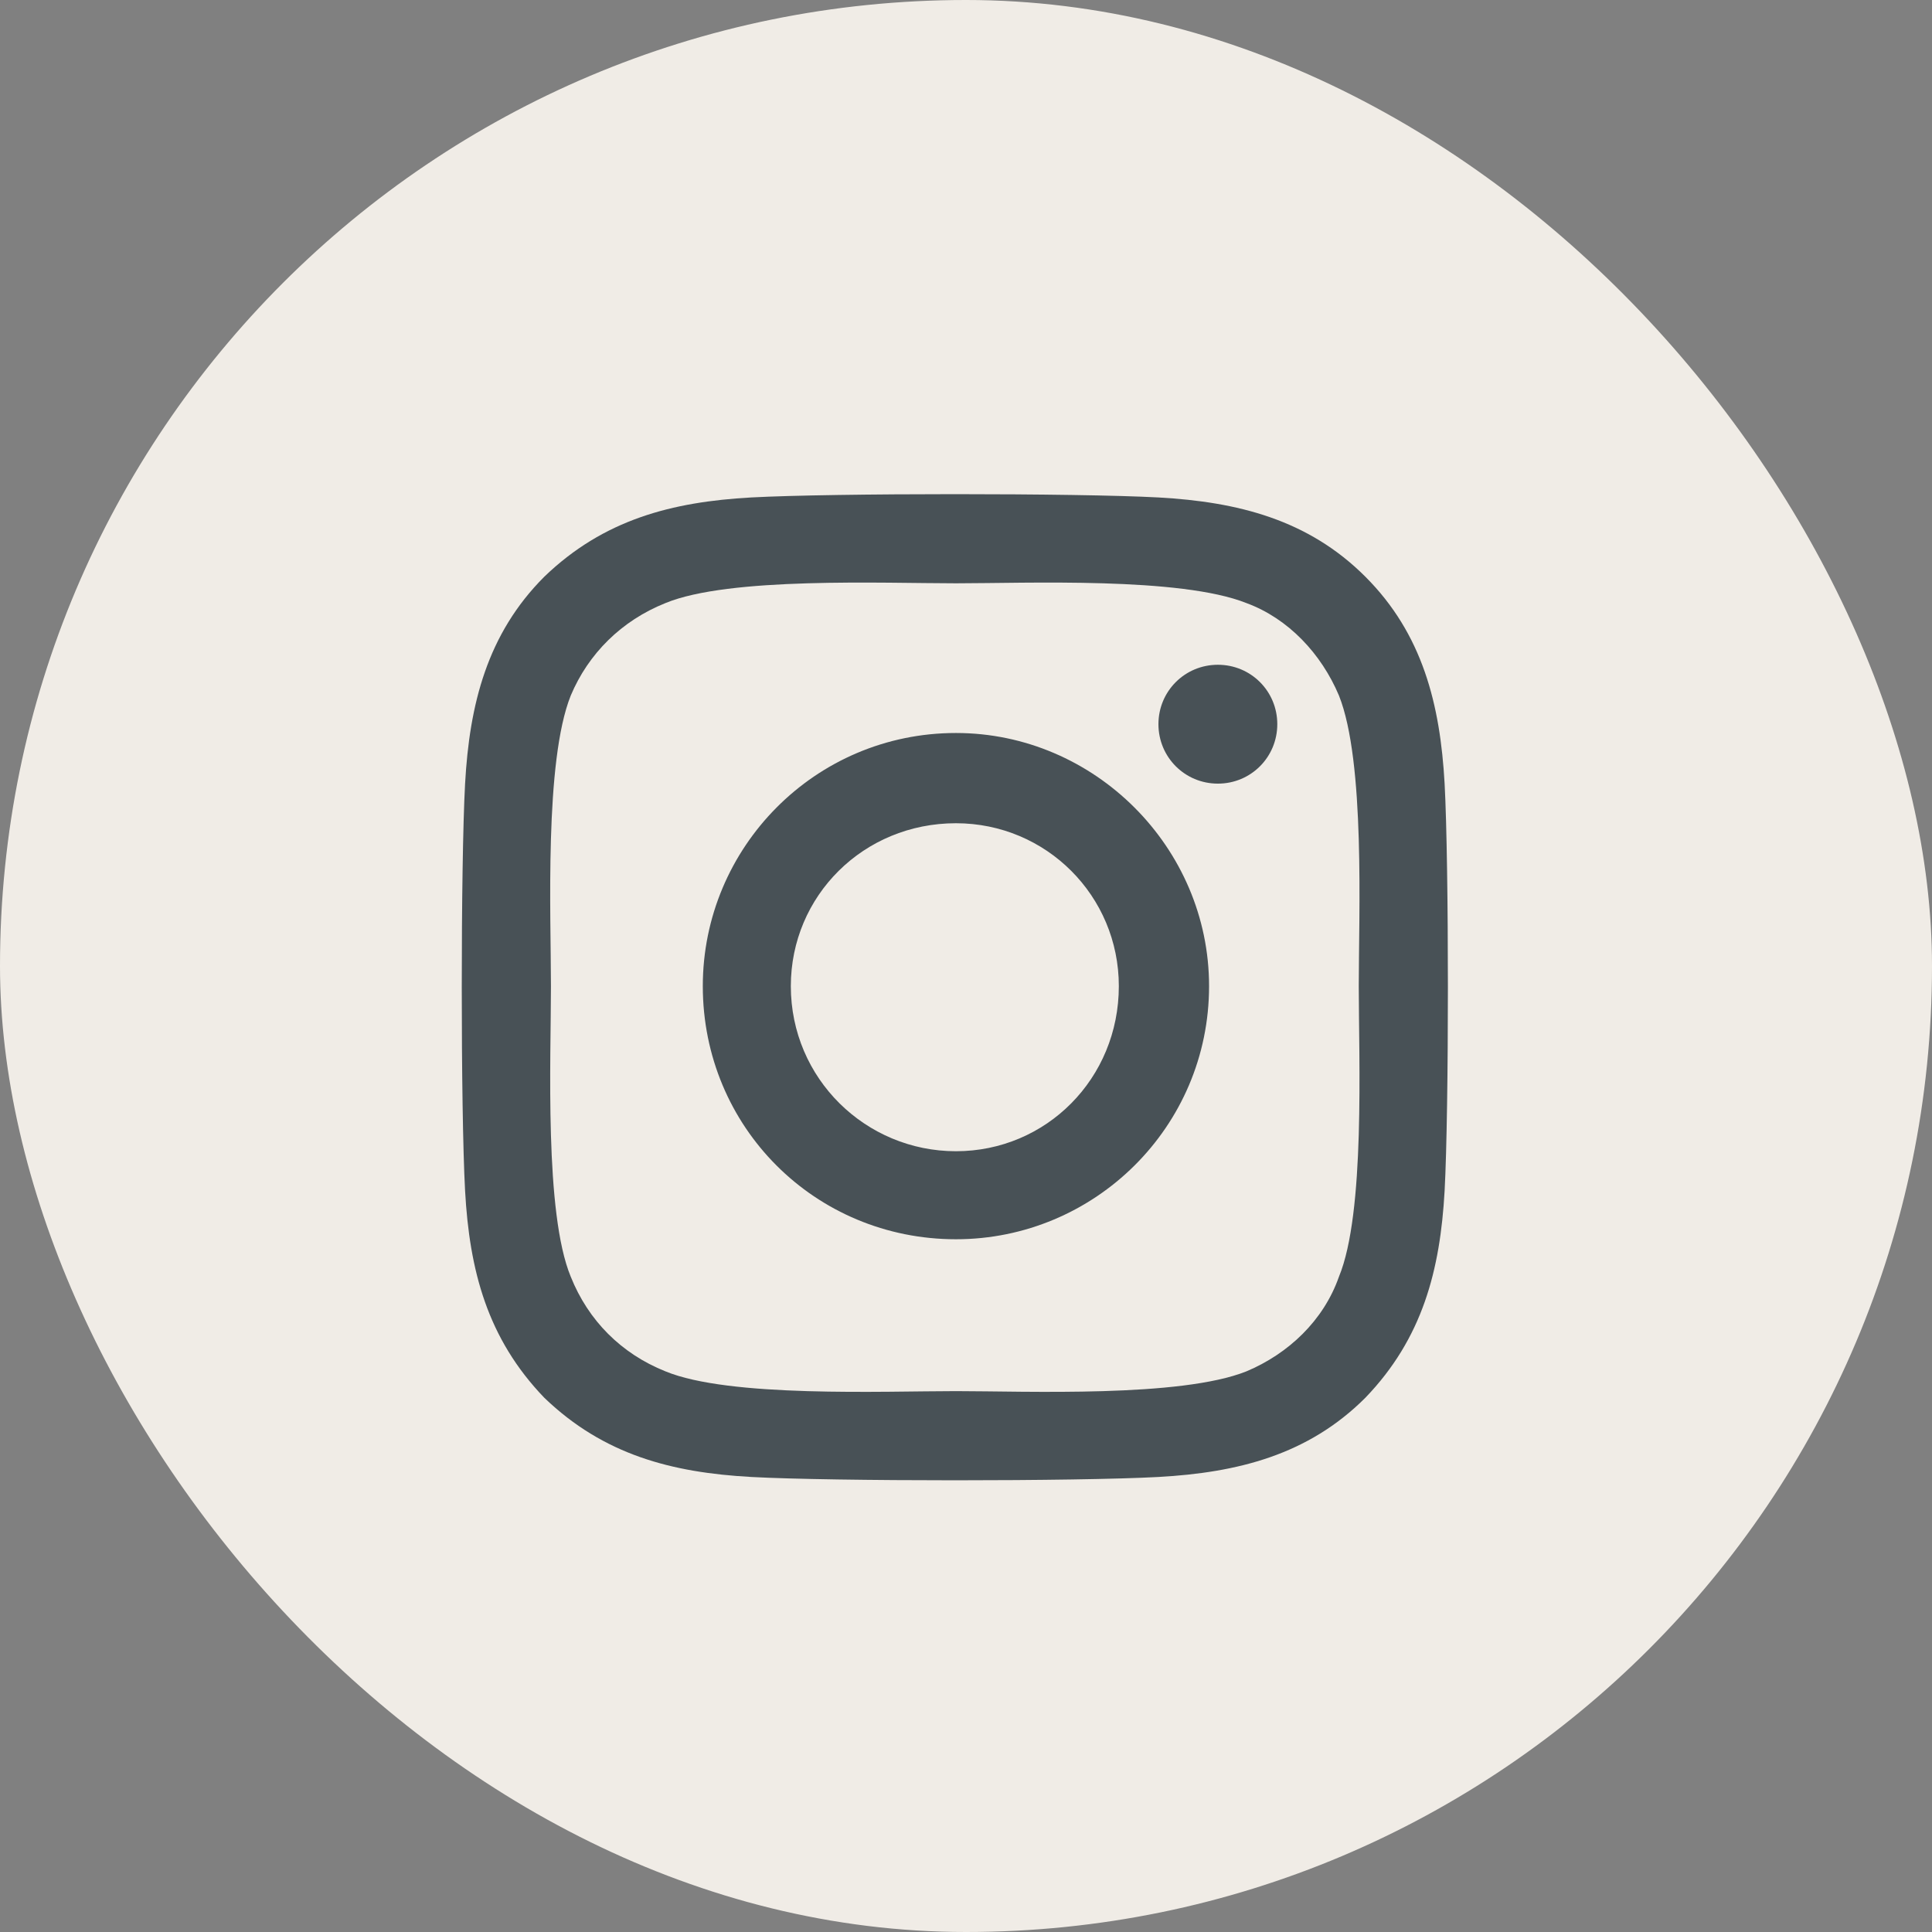 <svg width="48" height="48" viewBox="0 0 48 48" fill="none" xmlns="http://www.w3.org/2000/svg">
<rect x="0" y="0" width="48" height="48" fill="#808080" stroke="none"/>
<rect width="48" height="48" rx="24" fill="#F0ECE6"/>
<path d="M23.75 18.211C27.195 18.211 30.039 21.055 30.039 24.5C30.039 28 27.195 30.789 23.75 30.789C20.25 30.789 17.461 28 17.461 24.5C17.461 21.055 20.25 18.211 23.75 18.211ZM23.75 28.602C25.992 28.602 27.797 26.797 27.797 24.5C27.797 22.258 25.992 20.453 23.75 20.453C21.453 20.453 19.648 22.258 19.648 24.5C19.648 26.797 21.508 28.602 23.75 28.602ZM31.734 17.992C31.734 17.172 31.078 16.516 30.258 16.516C29.438 16.516 28.781 17.172 28.781 17.992C28.781 18.812 29.438 19.469 30.258 19.469C31.078 19.469 31.734 18.812 31.734 17.992ZM35.891 19.469C36 21.492 36 27.562 35.891 29.586C35.781 31.555 35.344 33.25 33.922 34.727C32.5 36.148 30.75 36.586 28.781 36.695C26.758 36.805 20.688 36.805 18.664 36.695C16.695 36.586 15 36.148 13.523 34.727C12.102 33.25 11.664 31.555 11.555 29.586C11.445 27.562 11.445 21.492 11.555 19.469C11.664 17.5 12.102 15.75 13.523 14.328C15 12.906 16.695 12.469 18.664 12.359C20.688 12.25 26.758 12.25 28.781 12.359C30.75 12.469 32.5 12.906 33.922 14.328C35.344 15.75 35.781 17.5 35.891 19.469ZM33.266 31.719C33.922 30.133 33.758 26.305 33.758 24.5C33.758 22.75 33.922 18.922 33.266 17.281C32.828 16.242 32.008 15.367 30.969 14.984C29.328 14.328 25.5 14.492 23.75 14.492C21.945 14.492 18.117 14.328 16.531 14.984C15.438 15.422 14.617 16.242 14.18 17.281C13.523 18.922 13.688 22.75 13.688 24.5C13.688 26.305 13.523 30.133 14.18 31.719C14.617 32.812 15.438 33.633 16.531 34.07C18.117 34.727 21.945 34.562 23.75 34.562C25.5 34.562 29.328 34.727 30.969 34.07C32.008 33.633 32.883 32.812 33.266 31.719Z" fill="#485156"/>
</svg>
